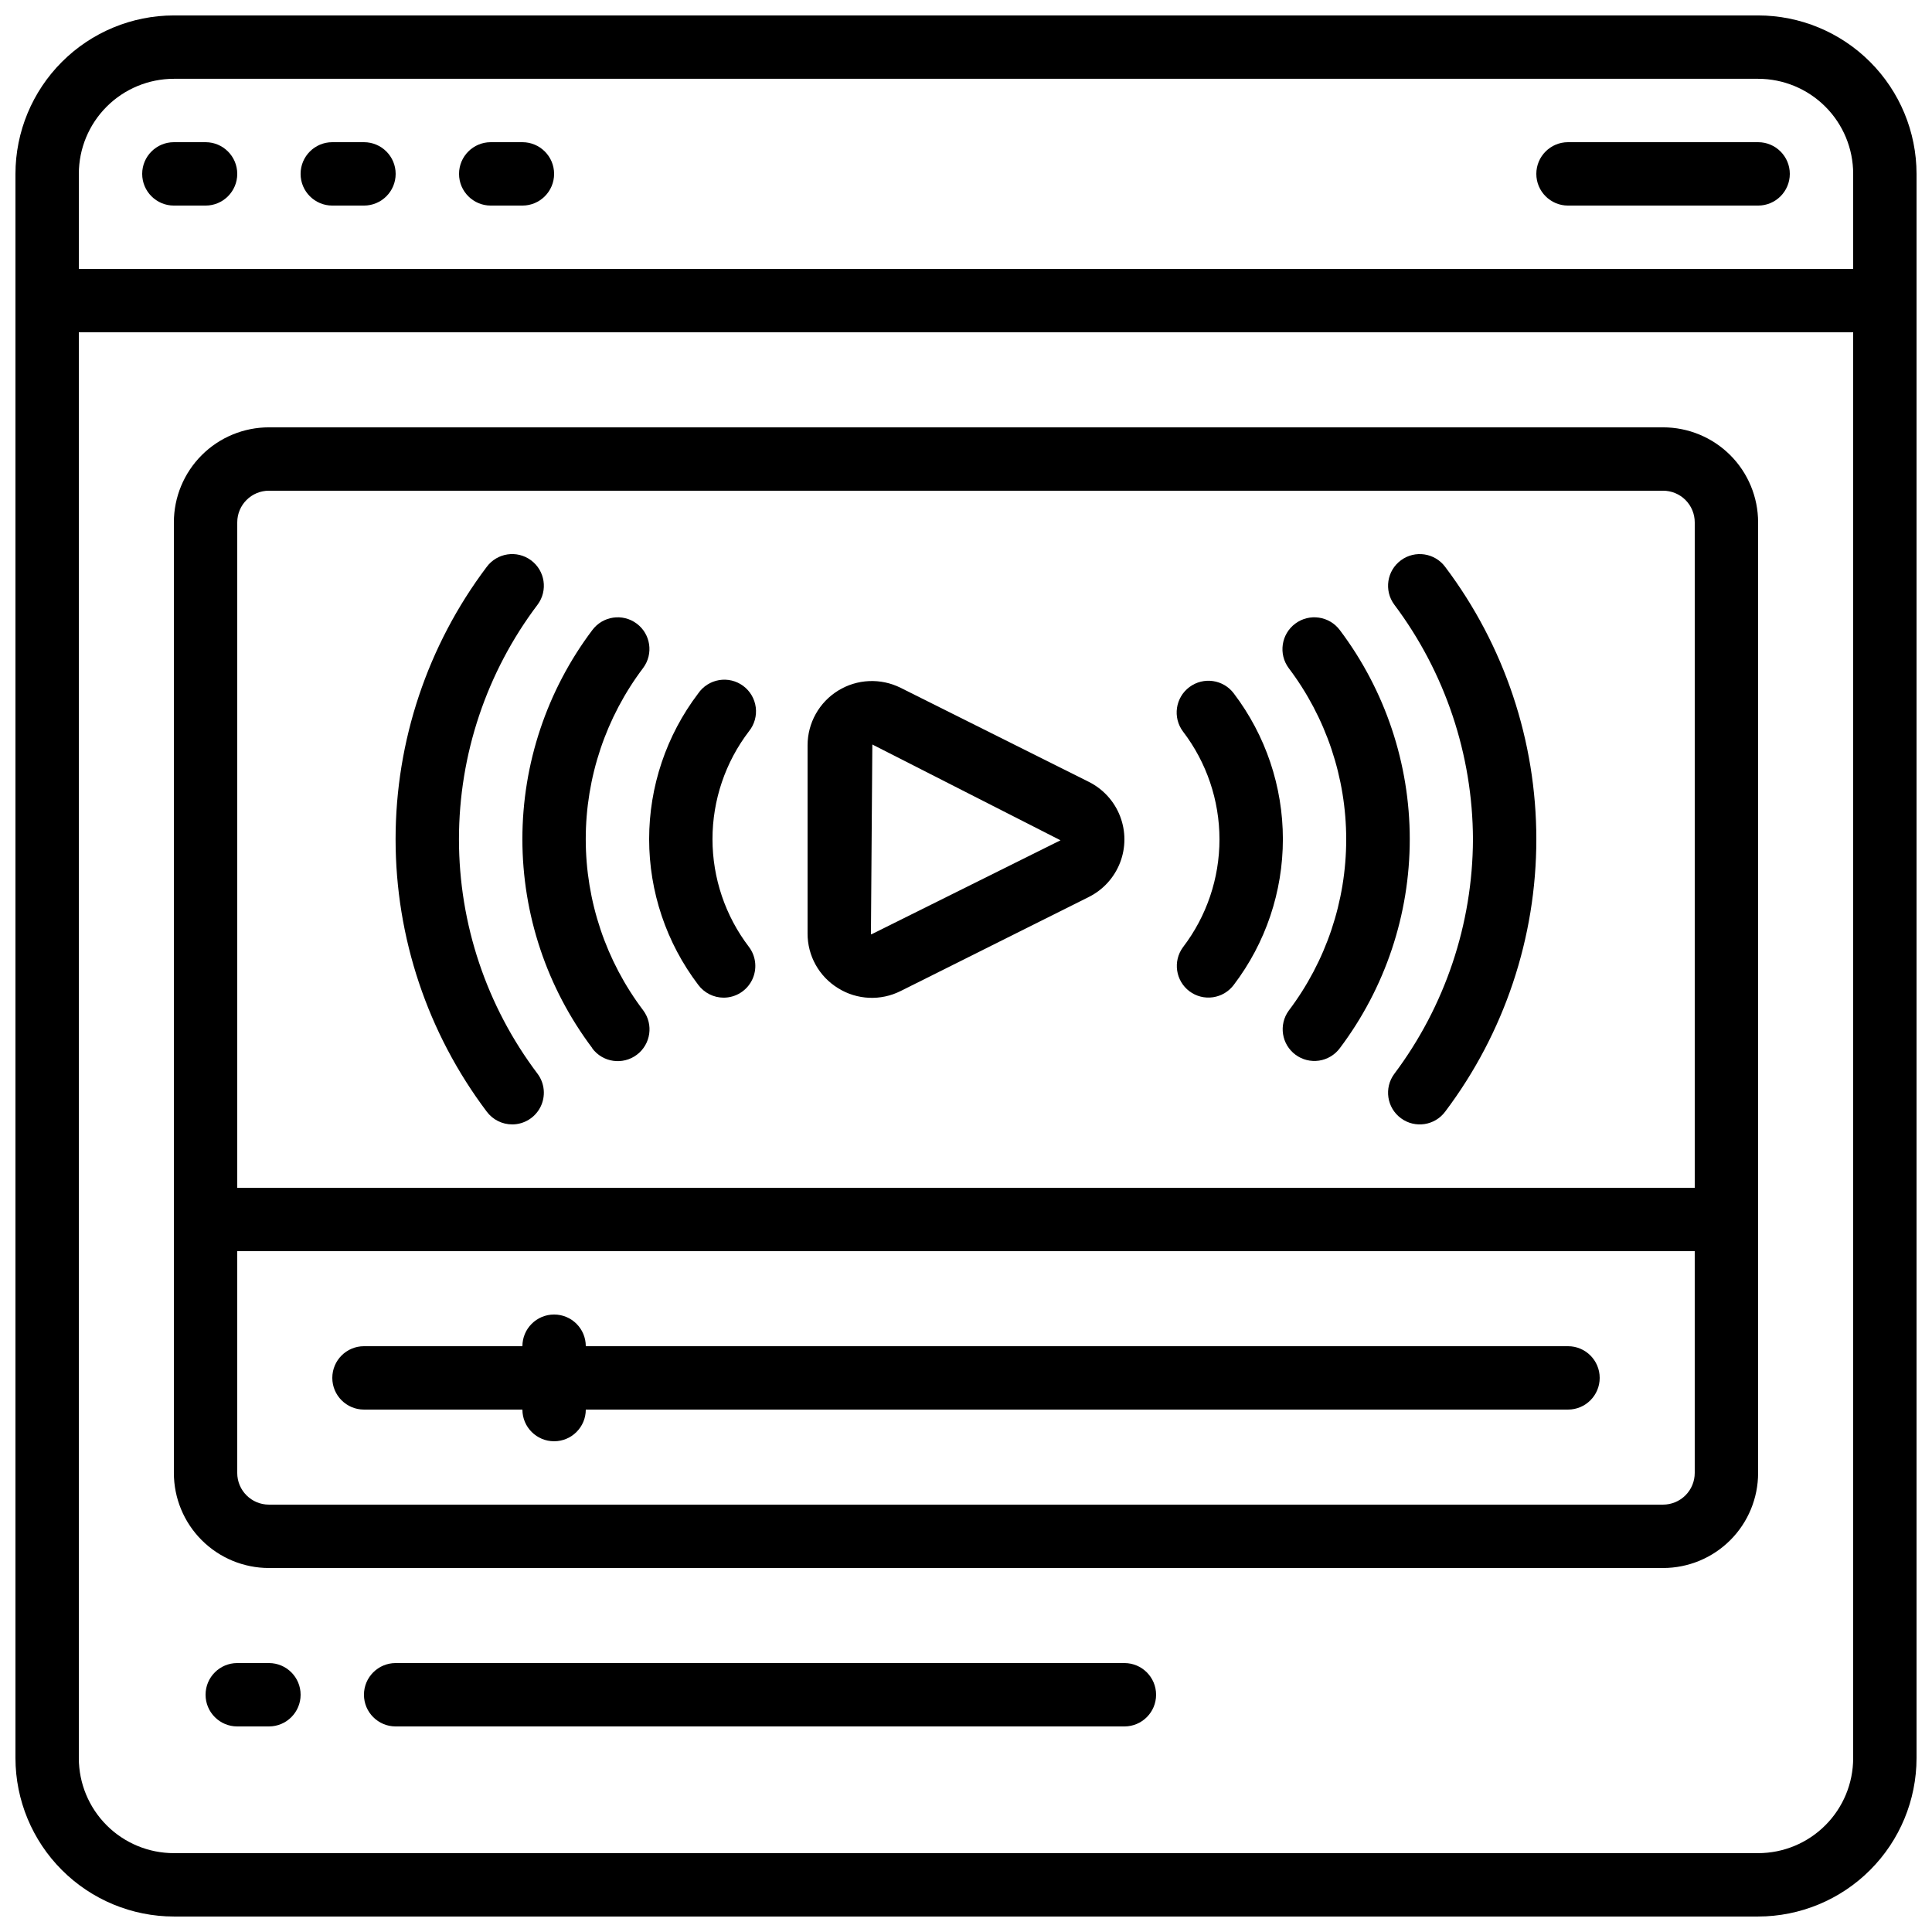 <?xml version="1.0" encoding="UTF-8"?>
<!-- Uploaded to: SVG Repo, www.svgrepo.com, Generator: SVG Repo Mixer Tools -->
<svg width="800px" height="800px" version="1.1" viewBox="144 144 512 512" xmlns="http://www.w3.org/2000/svg">
 <defs>
  <clipPath id="a">
   <path d="m148.09 148.09h503.81v503.81h-503.81z"/>
  </clipPath>
 </defs>
 <g clip-path="url(#a)">
  <path d="m609.92 148.09h-419.84c-11.133 0.012-21.801 4.441-29.672 12.312s-12.301 18.539-12.312 29.672v419.84c0.012 11.133 4.441 21.805 12.312 29.672 7.871 7.871 18.539 12.301 29.672 12.312h419.84c11.133-0.012 21.805-4.441 29.672-12.312 7.871-7.867 12.301-18.539 12.312-29.672v-419.84c-0.012-11.133-4.441-21.801-12.312-29.672-7.867-7.871-18.539-12.301-29.672-12.312zm-419.84 16.793h419.84c6.684 0 13.09 2.656 17.812 7.379 4.727 4.723 7.379 11.133 7.379 17.812v25.191h-470.22v-25.191c0-6.68 2.656-13.09 7.379-17.812s11.133-7.379 17.812-7.379zm419.84 470.22h-419.84c-6.68 0-13.09-2.652-17.812-7.379-4.723-4.723-7.379-11.129-7.379-17.812v-377.86h470.22v377.86c0 6.684-2.652 13.09-7.379 17.812-4.723 4.727-11.129 7.379-17.812 7.379z"/>
 </g>
 <path d="m584.73 257.25h-369.46c-6.684 0-13.09 2.652-17.812 7.375-4.727 4.727-7.379 11.133-7.379 17.812v251.91c0 6.68 2.652 13.09 7.379 17.812 4.723 4.723 11.129 7.379 17.812 7.379h369.46c6.68 0 13.086-2.656 17.812-7.379 4.723-4.723 7.375-11.133 7.375-17.812v-251.91c0-6.68-2.652-13.086-7.375-17.812-4.727-4.723-11.133-7.375-17.812-7.375zm-369.46 16.793h369.46c2.227 0 4.359 0.883 5.938 2.457 1.574 1.578 2.457 3.711 2.457 5.938v176.34h-386.25v-176.34c0-4.637 3.762-8.395 8.398-8.395zm369.46 268.7h-369.46c-4.637 0-8.398-3.762-8.398-8.398v-58.777h386.25v58.777c0 2.227-0.883 4.363-2.457 5.938-1.578 1.574-3.711 2.461-5.938 2.461z"/>
 <path d="m366.1 405.88c5.019 3.125 11.305 3.41 16.582 0.75l49.879-24.93c3.793-1.898 6.742-5.144 8.27-9.098 1.531-3.957 1.531-8.34 0-12.297-1.527-3.957-4.477-7.199-8.27-9.098l-49.887-24.93c-5.281-2.637-11.547-2.356-16.57 0.746-5.019 3.102-8.082 8.578-8.09 14.477v49.855c-0.031 5.922 3.035 11.43 8.086 14.523zm9.078-64.578 49.867 25.383-50.113 24.922c-0.102-0.035-0.16-0.148-0.125-0.25z"/>
 <path d="m190.08 198.48h8.398c4.637 0 8.395-3.762 8.395-8.398s-3.758-8.398-8.395-8.398h-8.398c-4.637 0-8.398 3.762-8.398 8.398s3.762 8.398 8.398 8.398z"/>
 <path d="m232.06 198.48h8.398-0.004c4.641 0 8.398-3.762 8.398-8.398s-3.758-8.398-8.398-8.398h-8.395c-4.637 0-8.398 3.762-8.398 8.398s3.762 8.398 8.398 8.398z"/>
 <path d="m274.05 198.48h8.398-0.004c4.641 0 8.398-3.762 8.398-8.398s-3.758-8.398-8.398-8.398h-8.395c-4.637 0-8.398 3.762-8.398 8.398s3.762 8.398 8.398 8.398z"/>
 <path d="m559.54 198.48h50.383-0.004c4.637 0 8.398-3.762 8.398-8.398s-3.762-8.398-8.398-8.398h-50.379c-4.637 0-8.398 3.762-8.398 8.398s3.762 8.398 8.398 8.398z"/>
 <path d="m559.54 500.76h-260.3c0-4.641-3.762-8.398-8.398-8.398-4.637 0-8.398 3.758-8.398 8.398h-41.984c-4.637 0-8.395 3.758-8.395 8.395s3.758 8.398 8.395 8.398h41.984c0 4.637 3.762 8.395 8.398 8.395 4.637 0 8.398-3.758 8.398-8.395h260.3c4.637 0 8.395-3.762 8.395-8.398s-3.758-8.395-8.395-8.395z"/>
 <path d="m215.27 584.73h-8.398c-4.637 0-8.395 3.758-8.395 8.395s3.758 8.398 8.395 8.398h8.398c4.637 0 8.395-3.762 8.395-8.398s-3.758-8.395-8.395-8.395z"/>
 <path d="m441.98 584.73h-193.13c-4.637 0-8.398 3.758-8.398 8.395s3.762 8.398 8.398 8.398h193.13c4.637 0 8.395-3.762 8.395-8.398s-3.758-8.395-8.395-8.395z"/>
 <path d="m459.23 406.71c1.789 1.332 4.031 1.895 6.238 1.57 2.203-0.328 4.188-1.516 5.516-3.309 8.43-11.098 12.992-24.652 12.992-38.59s-4.562-27.492-12.992-38.594c-2.777-3.723-8.051-4.488-11.777-1.707-3.723 2.781-4.488 8.051-1.707 11.777 6.273 8.207 9.672 18.25 9.672 28.582 0 10.332-3.398 20.375-9.672 28.582-2.727 3.711-1.953 8.926 1.73 11.688z"/>
 <path d="m487.32 423.51c1.793 1.332 4.035 1.895 6.242 1.566 2.203-0.328 4.188-1.52 5.516-3.312 12.02-15.961 18.523-35.402 18.523-55.383 0-19.984-6.504-39.426-18.523-55.387-2.785-3.738-8.07-4.516-11.812-1.734-3.738 2.781-4.516 8.07-1.734 11.809 9.879 13.066 15.227 29 15.227 45.379 0 16.379-5.348 32.312-15.227 45.375-2.711 3.727-1.914 8.945 1.789 11.688z"/>
 <path d="m534.35 366.41c-0.078 22.434-7.391 44.246-20.859 62.188-2.754 3.731-1.961 8.988 1.77 11.742 3.731 2.754 8.988 1.965 11.742-1.766 15.668-20.797 24.141-46.125 24.141-72.164 0-26.035-8.473-51.367-24.141-72.16-2.754-3.731-8.012-4.523-11.742-1.77-3.731 2.754-4.523 8.012-1.77 11.742 13.469 17.945 20.781 39.754 20.859 62.188z"/>
 <path d="m335.77 408.39c3.184 0 6.09-1.797 7.512-4.641s1.117-6.25-0.793-8.793c-6.273-8.207-9.672-18.254-9.672-28.582 0-10.332 3.398-20.375 9.672-28.586 1.434-1.777 2.082-4.062 1.797-6.328-0.289-2.269-1.488-4.32-3.324-5.684-1.832-1.359-4.144-1.918-6.394-1.539-2.254 0.379-4.258 1.656-5.547 3.543-8.43 11.102-12.992 24.656-12.992 38.594s4.562 27.492 12.992 38.59c1.578 2.148 4.086 3.422 6.75 3.426z"/>
 <path d="m300.96 421.83c2.785 3.723 8.059 4.488 11.785 1.707s4.492-8.059 1.711-11.785c-9.879-13.066-15.227-28.996-15.227-45.375s5.348-32.312 15.227-45.379c2.762-3.727 1.984-8.984-1.742-11.75s-8.988-1.984-11.754 1.742c-12.02 15.961-18.523 35.402-18.523 55.387 0 19.98 6.504 39.422 18.523 55.383z"/>
 <path d="m279.77 441.98c3.16-0.016 6.047-1.805 7.465-4.633 1.418-2.824 1.129-6.211-0.75-8.754-13.535-17.906-20.855-39.738-20.855-62.188 0-22.445 7.32-44.277 20.855-62.188 2.758-3.731 1.965-8.988-1.766-11.742-3.731-2.754-8.988-1.961-11.742 1.77-15.668 20.793-24.141 46.125-24.141 72.16 0 26.039 8.473 51.367 24.141 72.164 1.59 2.152 4.113 3.422 6.793 3.41z"/>
</svg>